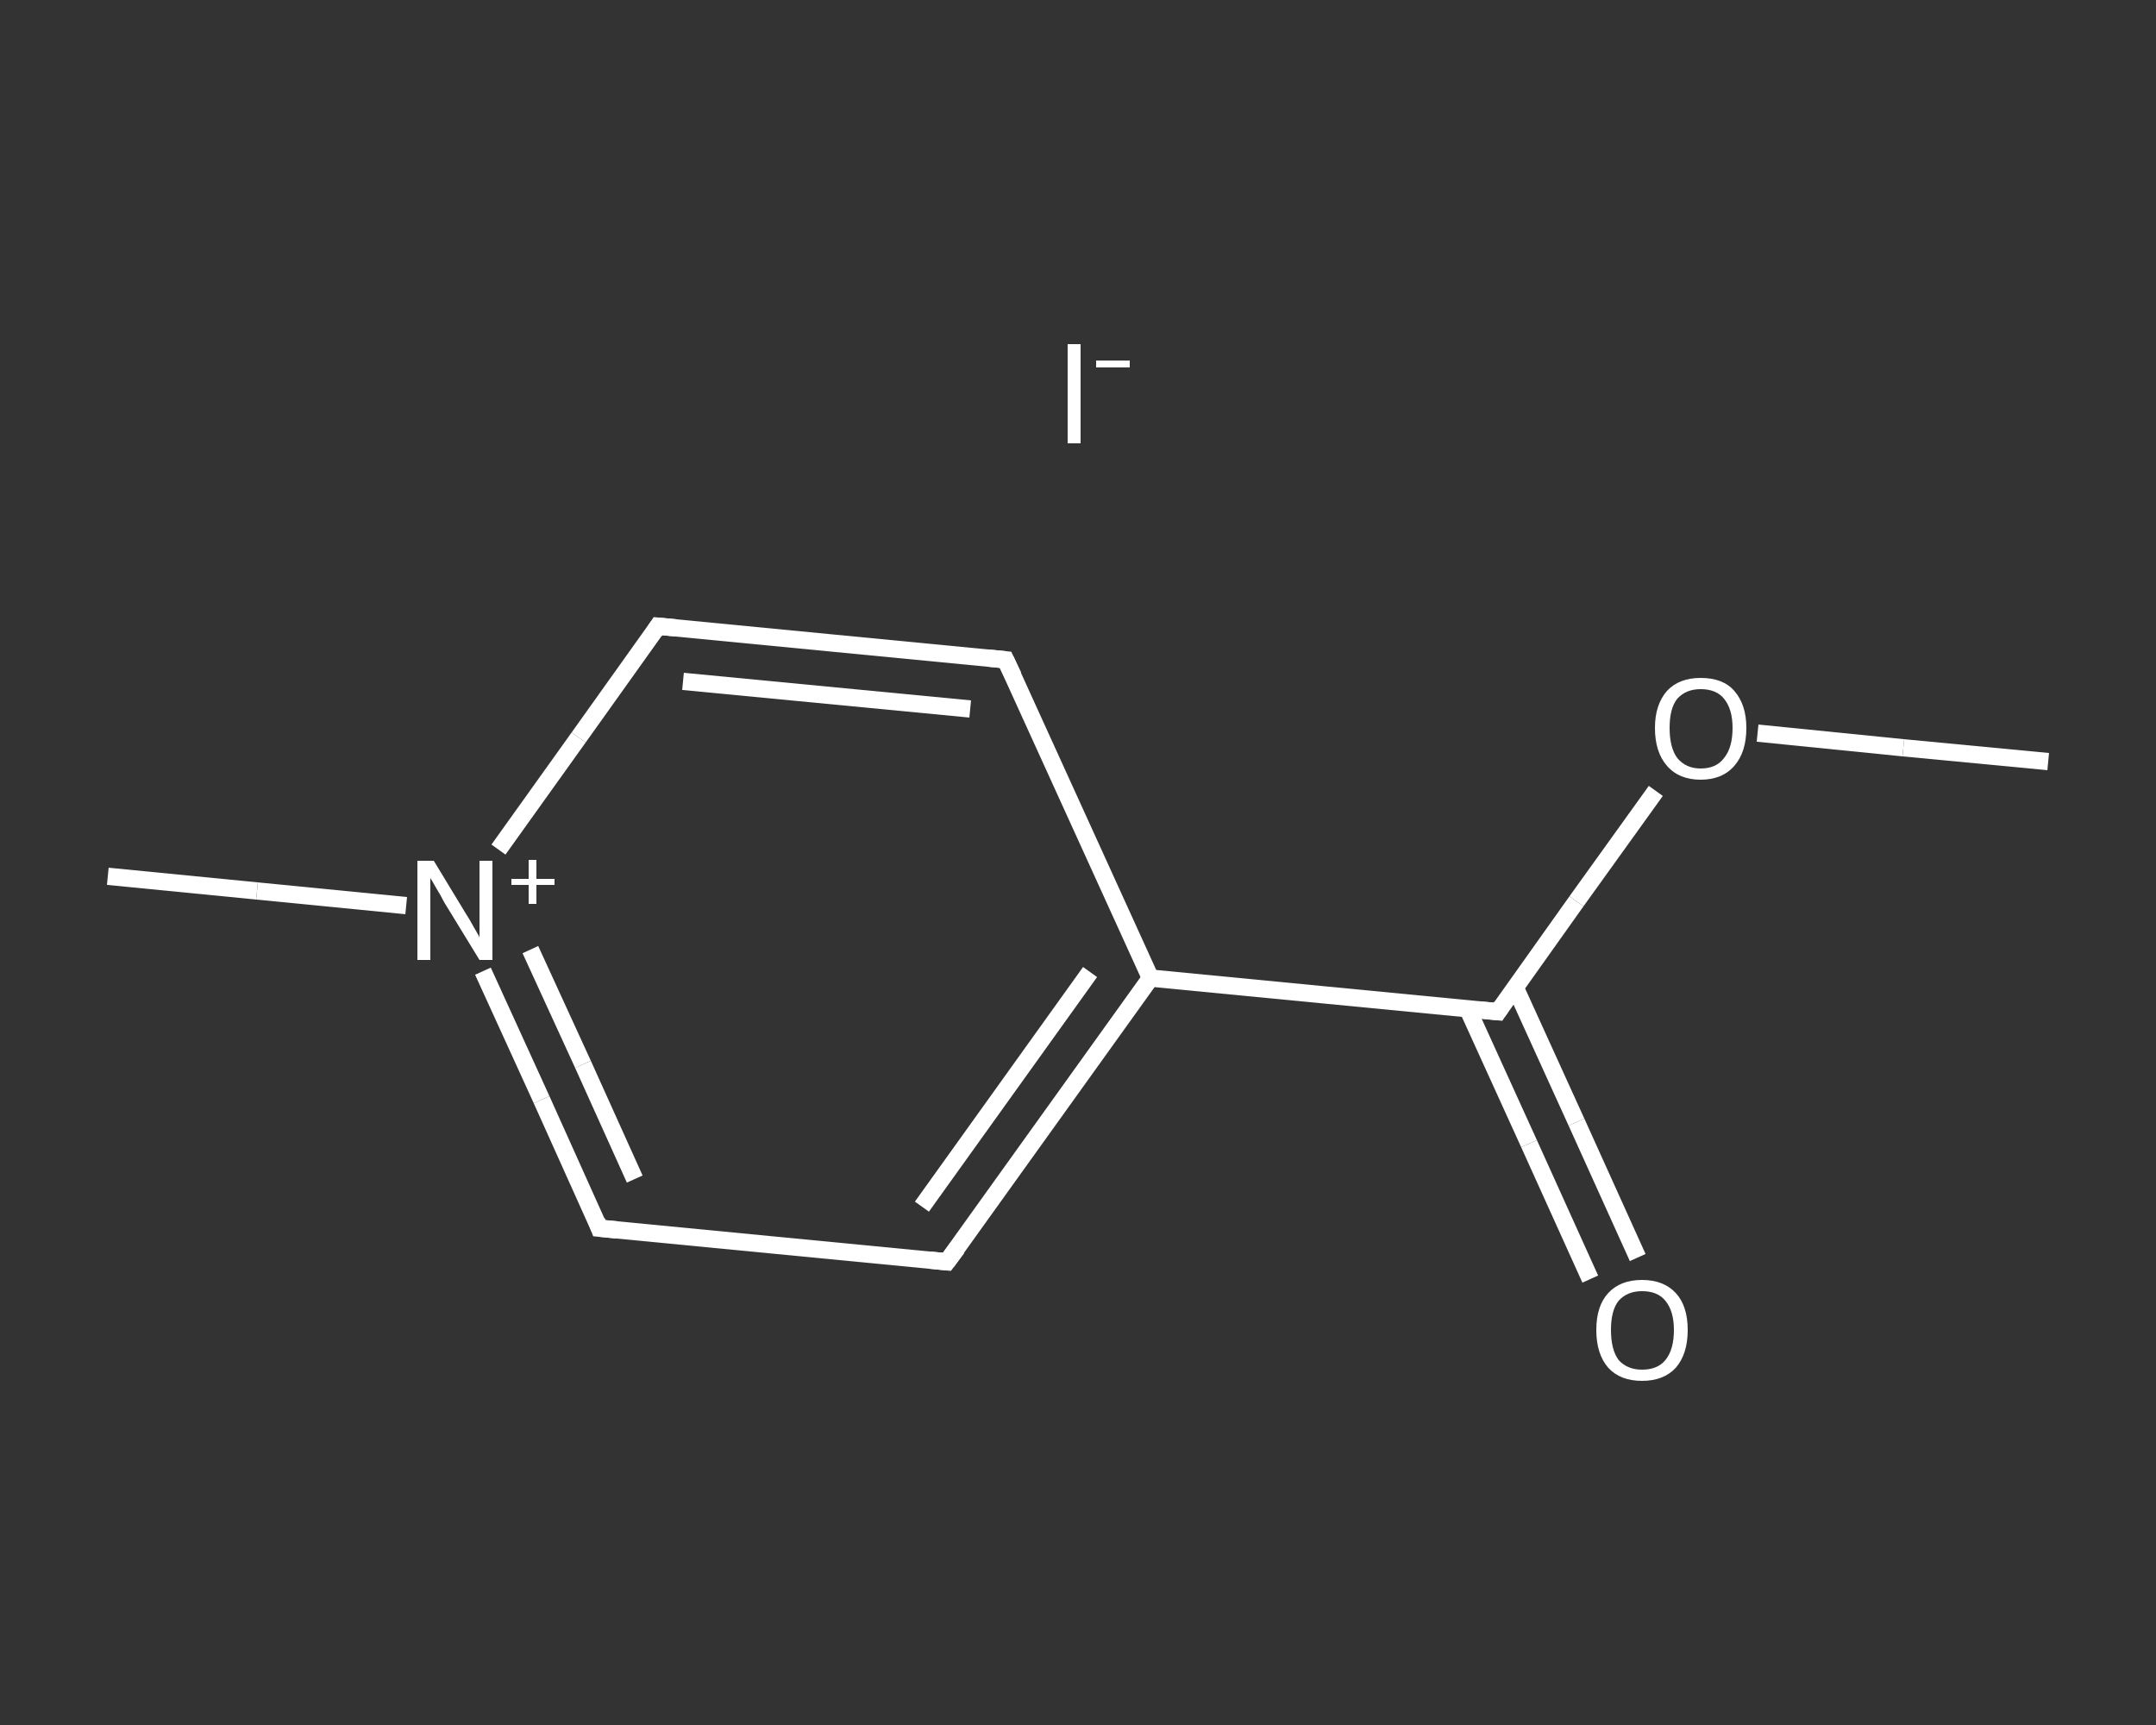 <?xml version='1.0' encoding='iso-8859-1'?>
<svg version='1.1' baseProfile='full'
              xmlns='http://www.w3.org/2000/svg'
                      xmlns:rdkit='http://www.rdkit.org/xml'
                      xmlns:xlink='http://www.w3.org/1999/xlink'
                  xml:space='preserve'
width='250px' height='200px' viewBox='0 0 250 200'>
<rect x="0" y="0" width="250" height="200" fill="#333333" stroke="none"/>
<!-- END OF HEADER -->
<rect style='opacity:1.0;fill:transparent;stroke:none' width='250.0' height='200.0' x='0.0' y='0.0'> </rect>
<path class='bond-0 atom-0 atom-1' d='M 237.5,88.3 L 220.7,86.7' style='fill:none;fill-rule:evenodd;stroke:#FFFFFF;stroke-width:2.0px;stroke-linecap:butt;stroke-linejoin:miter;stroke-opacity:1' />
<path class='bond-0 atom-0 atom-1' d='M 220.7,86.7 L 203.8,85.0' style='fill:none;fill-rule:evenodd;stroke:#FFFFFF;stroke-width:2.0px;stroke-linecap:butt;stroke-linejoin:miter;stroke-opacity:1' />
<path class='bond-1 atom-1 atom-2' d='M 192.0,91.7 L 182.8,104.5' style='fill:none;fill-rule:evenodd;stroke:#FFFFFF;stroke-width:2.0px;stroke-linecap:butt;stroke-linejoin:miter;stroke-opacity:1' />
<path class='bond-1 atom-1 atom-2' d='M 182.8,104.5 L 173.7,117.3' style='fill:none;fill-rule:evenodd;stroke:#FFFFFF;stroke-width:2.0px;stroke-linecap:butt;stroke-linejoin:miter;stroke-opacity:1' />
<path class='bond-2 atom-2 atom-3' d='M 170.2,117.0 L 177.3,132.6' style='fill:none;fill-rule:evenodd;stroke:#FFFFFF;stroke-width:2.0px;stroke-linecap:butt;stroke-linejoin:miter;stroke-opacity:1' />
<path class='bond-2 atom-2 atom-3' d='M 177.3,132.6 L 184.4,148.3' style='fill:none;fill-rule:evenodd;stroke:#FFFFFF;stroke-width:2.0px;stroke-linecap:butt;stroke-linejoin:miter;stroke-opacity:1' />
<path class='bond-2 atom-2 atom-3' d='M 175.7,114.5 L 182.8,130.1' style='fill:none;fill-rule:evenodd;stroke:#FFFFFF;stroke-width:2.0px;stroke-linecap:butt;stroke-linejoin:miter;stroke-opacity:1' />
<path class='bond-2 atom-2 atom-3' d='M 182.8,130.1 L 189.9,145.8' style='fill:none;fill-rule:evenodd;stroke:#FFFFFF;stroke-width:2.0px;stroke-linecap:butt;stroke-linejoin:miter;stroke-opacity:1' />
<path class='bond-3 atom-2 atom-4' d='M 173.7,117.3 L 133.4,113.4' style='fill:none;fill-rule:evenodd;stroke:#FFFFFF;stroke-width:2.0px;stroke-linecap:butt;stroke-linejoin:miter;stroke-opacity:1' />
<path class='bond-4 atom-4 atom-5' d='M 133.4,113.4 L 109.8,146.3' style='fill:none;fill-rule:evenodd;stroke:#FFFFFF;stroke-width:2.0px;stroke-linecap:butt;stroke-linejoin:miter;stroke-opacity:1' />
<path class='bond-4 atom-4 atom-5' d='M 126.4,112.7 L 106.9,139.9' style='fill:none;fill-rule:evenodd;stroke:#FFFFFF;stroke-width:2.0px;stroke-linecap:butt;stroke-linejoin:miter;stroke-opacity:1' />
<path class='bond-5 atom-5 atom-6' d='M 109.8,146.3 L 69.5,142.4' style='fill:none;fill-rule:evenodd;stroke:#FFFFFF;stroke-width:2.0px;stroke-linecap:butt;stroke-linejoin:miter;stroke-opacity:1' />
<path class='bond-6 atom-6 atom-7' d='M 69.5,142.4 L 62.8,127.5' style='fill:none;fill-rule:evenodd;stroke:#FFFFFF;stroke-width:2.0px;stroke-linecap:butt;stroke-linejoin:miter;stroke-opacity:1' />
<path class='bond-6 atom-6 atom-7' d='M 62.8,127.5 L 56.0,112.6' style='fill:none;fill-rule:evenodd;stroke:#FFFFFF;stroke-width:2.0px;stroke-linecap:butt;stroke-linejoin:miter;stroke-opacity:1' />
<path class='bond-6 atom-6 atom-7' d='M 73.6,136.7 L 67.6,123.4' style='fill:none;fill-rule:evenodd;stroke:#FFFFFF;stroke-width:2.0px;stroke-linecap:butt;stroke-linejoin:miter;stroke-opacity:1' />
<path class='bond-6 atom-6 atom-7' d='M 67.6,123.4 L 61.5,110.1' style='fill:none;fill-rule:evenodd;stroke:#FFFFFF;stroke-width:2.0px;stroke-linecap:butt;stroke-linejoin:miter;stroke-opacity:1' />
<path class='bond-7 atom-7 atom-8' d='M 47.1,105.0 L 29.8,103.3' style='fill:none;fill-rule:evenodd;stroke:#FFFFFF;stroke-width:2.0px;stroke-linecap:butt;stroke-linejoin:miter;stroke-opacity:1' />
<path class='bond-7 atom-7 atom-8' d='M 29.8,103.3 L 12.5,101.6' style='fill:none;fill-rule:evenodd;stroke:#FFFFFF;stroke-width:2.0px;stroke-linecap:butt;stroke-linejoin:miter;stroke-opacity:1' />
<path class='bond-8 atom-7 atom-9' d='M 57.8,98.5 L 67.1,85.5' style='fill:none;fill-rule:evenodd;stroke:#FFFFFF;stroke-width:2.0px;stroke-linecap:butt;stroke-linejoin:miter;stroke-opacity:1' />
<path class='bond-8 atom-7 atom-9' d='M 67.1,85.5 L 76.3,72.6' style='fill:none;fill-rule:evenodd;stroke:#FFFFFF;stroke-width:2.0px;stroke-linecap:butt;stroke-linejoin:miter;stroke-opacity:1' />
<path class='bond-9 atom-9 atom-10' d='M 76.3,72.6 L 116.6,76.5' style='fill:none;fill-rule:evenodd;stroke:#FFFFFF;stroke-width:2.0px;stroke-linecap:butt;stroke-linejoin:miter;stroke-opacity:1' />
<path class='bond-9 atom-9 atom-10' d='M 79.2,79.0 L 112.5,82.2' style='fill:none;fill-rule:evenodd;stroke:#FFFFFF;stroke-width:2.0px;stroke-linecap:butt;stroke-linejoin:miter;stroke-opacity:1' />
<path class='bond-10 atom-10 atom-4' d='M 116.6,76.5 L 133.4,113.4' style='fill:none;fill-rule:evenodd;stroke:#FFFFFF;stroke-width:2.0px;stroke-linecap:butt;stroke-linejoin:miter;stroke-opacity:1' />
<path d='M 174.1,116.7 L 173.7,117.3 L 171.6,117.1' style='fill:none;stroke:#FFFFFF;stroke-width:2.0px;stroke-linecap:butt;stroke-linejoin:miter;stroke-opacity:1;' />
<path d='M 111.0,144.7 L 109.8,146.3 L 107.8,146.1' style='fill:none;stroke:#FFFFFF;stroke-width:2.0px;stroke-linecap:butt;stroke-linejoin:miter;stroke-opacity:1;' />
<path d='M 71.5,142.6 L 69.5,142.4 L 69.2,141.6' style='fill:none;stroke:#FFFFFF;stroke-width:2.0px;stroke-linecap:butt;stroke-linejoin:miter;stroke-opacity:1;' />
<path d='M 75.9,73.2 L 76.3,72.6 L 78.4,72.8' style='fill:none;stroke:#FFFFFF;stroke-width:2.0px;stroke-linecap:butt;stroke-linejoin:miter;stroke-opacity:1;' />
<path d='M 114.6,76.3 L 116.6,76.5 L 117.5,78.4' style='fill:none;stroke:#FFFFFF;stroke-width:2.0px;stroke-linecap:butt;stroke-linejoin:miter;stroke-opacity:1;' />
<path class='atom-1' d='M 191.9 84.4
Q 191.9 81.7, 193.3 80.1
Q 194.7 78.6, 197.2 78.6
Q 199.8 78.6, 201.1 80.1
Q 202.5 81.7, 202.5 84.4
Q 202.5 87.2, 201.1 88.8
Q 199.7 90.4, 197.2 90.4
Q 194.7 90.4, 193.3 88.8
Q 191.9 87.2, 191.9 84.4
M 197.2 89.1
Q 199.0 89.1, 199.9 87.9
Q 200.9 86.7, 200.9 84.4
Q 200.9 82.2, 199.9 81.0
Q 199.0 79.9, 197.2 79.9
Q 195.5 79.9, 194.5 81.0
Q 193.6 82.1, 193.6 84.4
Q 193.6 86.7, 194.5 87.9
Q 195.5 89.1, 197.2 89.1
' fill='#FFFFFF'/>
<path class='atom-3' d='M 185.1 154.2
Q 185.1 151.4, 186.5 149.9
Q 187.9 148.4, 190.4 148.4
Q 192.9 148.4, 194.3 149.9
Q 195.7 151.4, 195.7 154.2
Q 195.7 157.0, 194.3 158.6
Q 192.9 160.1, 190.4 160.1
Q 187.9 160.1, 186.5 158.6
Q 185.1 157.0, 185.1 154.2
M 190.4 158.8
Q 192.2 158.8, 193.1 157.7
Q 194.1 156.5, 194.1 154.2
Q 194.1 152.0, 193.1 150.8
Q 192.2 149.7, 190.4 149.7
Q 188.7 149.7, 187.7 150.8
Q 186.8 151.9, 186.8 154.2
Q 186.8 156.5, 187.7 157.7
Q 188.7 158.8, 190.4 158.8
' fill='#FFFFFF'/>
<path class='atom-7' d='M 50.3 99.8
L 54.0 105.9
Q 54.4 106.5, 55.0 107.6
Q 55.6 108.6, 55.6 108.7
L 55.6 99.8
L 57.1 99.8
L 57.1 111.3
L 55.6 111.3
L 51.5 104.6
Q 51.1 103.8, 50.6 103.0
Q 50.1 102.1, 49.9 101.8
L 49.9 111.3
L 48.4 111.3
L 48.4 99.8
L 50.3 99.8
' fill='#FFFFFF'/>
<path class='atom-7' d='M 59.3 101.9
L 61.3 101.9
L 61.3 99.7
L 62.2 99.7
L 62.2 101.9
L 64.3 101.9
L 64.3 102.6
L 62.2 102.6
L 62.2 104.8
L 61.3 104.8
L 61.3 102.6
L 59.3 102.6
L 59.3 101.9
' fill='#FFFFFF'/>
<path class='atom-11' d='M 123.8 39.9
L 125.3 39.9
L 125.3 51.4
L 123.8 51.4
L 123.8 39.9
' fill='#FFFFFF'/>
<path class='atom-11' d='M 127.1 41.8
L 131.0 41.8
L 131.0 42.6
L 127.1 42.6
L 127.1 41.8
' fill='#FFFFFF'/>
</svg>
